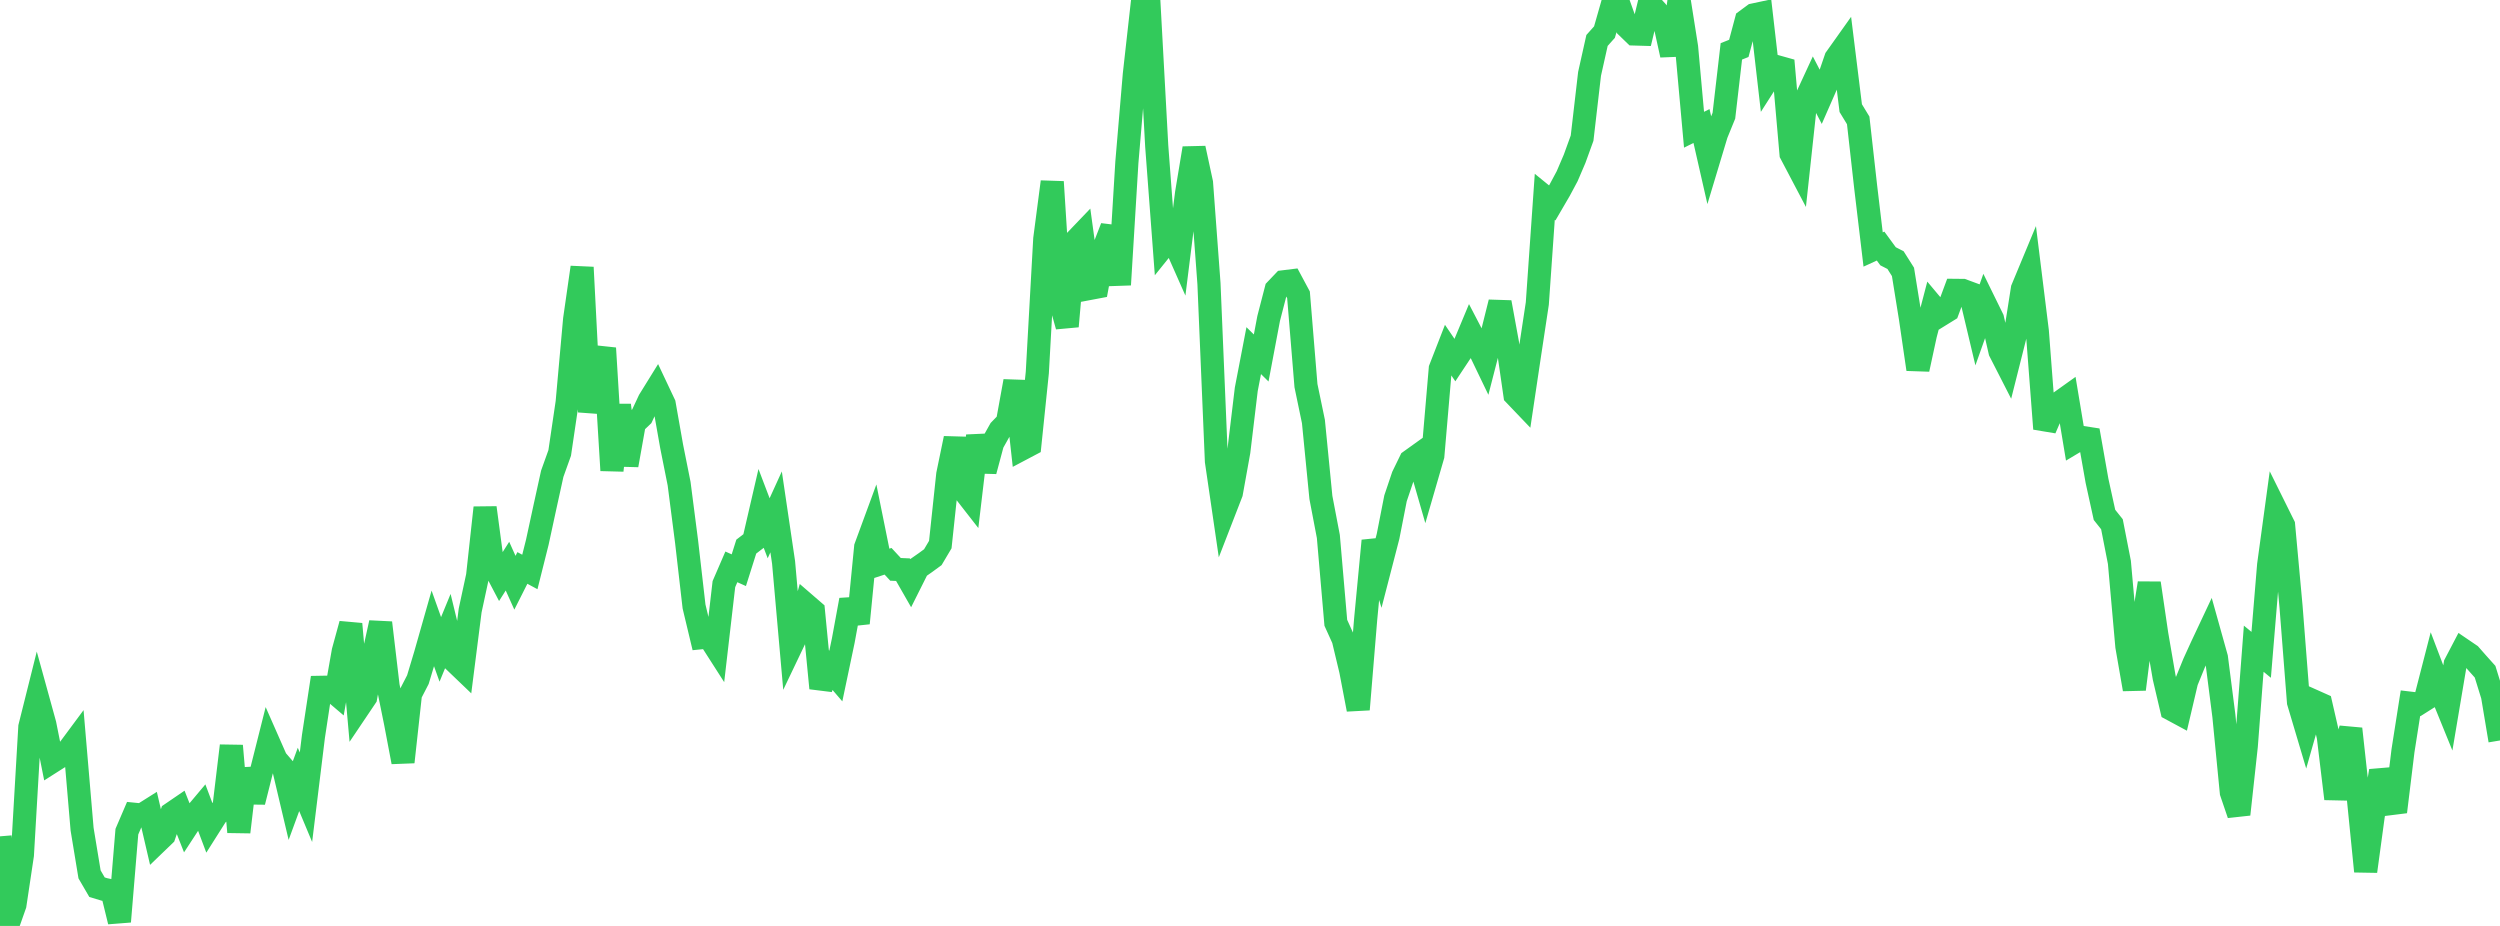 <?xml version="1.0" standalone="no"?>
<!DOCTYPE svg PUBLIC "-//W3C//DTD SVG 1.1//EN" "http://www.w3.org/Graphics/SVG/1.1/DTD/svg11.dtd">

<svg width="135" height="50" viewBox="0 0 135 50" preserveAspectRatio="none" 
  xmlns="http://www.w3.org/2000/svg"
  xmlns:xlink="http://www.w3.org/1999/xlink">


<polyline points="0.0, 45.162 0.403, 50.0 0.806, 48.856 1.209, 46.168 1.612, 39.253 2.015, 37.642 2.418, 39.103 2.821, 41.125 3.224, 40.869 3.627, 40.59 4.03, 40.047 4.433, 44.776 4.836, 47.217 5.239, 47.909 5.642, 48.03 6.045, 48.115 6.448, 49.765 6.851, 44.91 7.254, 43.971 7.657, 44.011 8.06, 43.757 8.463, 45.489 8.866, 45.101 9.269, 43.929 9.672, 43.654 10.075, 44.674 10.478, 44.057 10.881, 43.577 11.284, 44.649 11.687, 44.013 12.09, 43.631 12.493, 40.273 12.896, 44.93 13.299, 41.522 13.701, 43.303 14.104, 41.7 14.507, 40.1 14.91, 41.015 15.313, 41.482 15.716, 43.187 16.119, 42.088 16.522, 43.051 16.925, 39.769 17.328, 37.115 17.731, 37.108 18.134, 37.451 18.537, 35.168 18.94, 33.696 19.343, 38.246 19.746, 37.647 20.149, 35.46 20.552, 33.629 20.955, 37.041 21.358, 39.026 21.761, 41.149 22.164, 37.479 22.567, 36.698 22.97, 35.356 23.373, 33.939 23.776, 35.068 24.179, 34.088 24.582, 35.746 24.985, 36.132 25.388, 32.967 25.791, 31.097 26.194, 27.416 26.597, 30.441 27.0, 31.208 27.403, 30.572 27.806, 31.468 28.209, 30.669 28.612, 30.886 29.015, 29.28 29.418, 27.418 29.821, 25.582 30.224, 24.458 30.627, 21.726 31.03, 17.246 31.433, 14.438 31.836, 22.24 32.239, 20.234 32.642, 18.802 33.045, 25.401 33.448, 21.877 33.851, 25.12 34.254, 22.862 34.657, 22.479 35.06, 21.618 35.463, 20.967 35.866, 21.82 36.269, 24.104 36.672, 26.118 37.075, 29.245 37.478, 32.749 37.881, 34.434 38.284, 34.393 38.687, 35.022 39.09, 31.543 39.493, 30.611 39.896, 30.791 40.299, 29.517 40.701, 29.208 41.104, 27.467 41.507, 28.526 41.91, 27.642 42.313, 30.369 42.716, 34.919 43.119, 34.075 43.522, 32.65 43.925, 32.998 44.328, 37.161 44.731, 36.037 45.134, 36.506 45.537, 34.59 45.94, 32.398 46.343, 33.651 46.746, 29.544 47.149, 28.448 47.552, 30.441 47.955, 30.309 48.358, 30.745 48.761, 30.763 49.164, 31.468 49.567, 30.664 49.97, 30.383 50.373, 30.088 50.776, 29.408 51.179, 25.623 51.582, 23.672 51.985, 26.414 52.388, 26.931 52.791, 23.534 53.194, 25.438 53.597, 23.935 54.0, 23.216 54.403, 22.8 54.806, 20.585 55.209, 24.229 55.612, 24.016 56.015, 20.116 56.418, 12.901 56.821, 9.82 57.224, 16.17 57.627, 17.62 58.03, 13.052 58.433, 12.631 58.836, 15.576 59.239, 15.5 59.642, 13.314 60.045, 12.276 60.448, 15.376 60.851, 8.765 61.254, 4.021 61.657, 0.423 62.06, 0.493 62.463, 7.884 62.866, 13.241 63.269, 12.74 63.672, 13.65 64.075, 10.433 64.478, 8.006 64.881, 9.874 65.284, 15.313 65.687, 24.904 66.09, 27.658 66.493, 26.619 66.896, 24.38 67.299, 21.022 67.701, 18.934 68.104, 19.332 68.507, 17.198 68.91, 15.641 69.313, 15.218 69.716, 15.168 70.119, 15.92 70.522, 20.824 70.925, 22.762 71.328, 26.861 71.731, 28.97 72.134, 33.631 72.537, 34.52 72.94, 36.206 73.343, 38.31 73.746, 33.435 74.149, 29.2 74.552, 30.52 74.955, 28.963 75.358, 26.909 75.761, 25.714 76.164, 24.886 76.567, 24.597 76.97, 25.998 77.373, 24.608 77.776, 19.91 78.179, 18.875 78.582, 19.469 78.985, 18.861 79.388, 17.894 79.791, 18.668 80.194, 19.506 80.597, 17.941 81.0, 16.326 81.403, 18.531 81.806, 21.321 82.209, 21.743 82.612, 19.048 83.015, 16.388 83.418, 10.63 83.821, 10.958 84.224, 10.267 84.627, 9.514 85.03, 8.572 85.433, 7.46 85.836, 3.989 86.239, 2.184 86.642, 1.733 87.045, 0.32 87.448, 0.315 87.851, 1.444 88.254, 1.834 88.657, 1.846 89.06, 0.18 89.463, 0.615 89.866, 1.14 90.269, 2.972 90.672, 0.0 91.075, 2.549 91.478, 7.006 91.881, 6.805 92.284, 8.575 92.687, 7.238 93.09, 6.25 93.493, 2.774 93.896, 2.613 94.299, 1.103 94.701, 0.806 95.104, 0.72 95.507, 4.222 95.91, 3.591 96.313, 3.704 96.716, 8.304 97.119, 9.07 97.522, 5.339 97.925, 4.467 98.328, 5.244 98.731, 4.325 99.134, 3.149 99.537, 2.582 99.94, 5.839 100.343, 6.501 100.746, 10.094 101.149, 13.473 101.552, 13.288 101.955, 13.839 102.358, 14.045 102.761, 14.682 103.164, 17.184 103.567, 19.941 103.97, 18.077 104.373, 16.536 104.776, 17.017 105.179, 16.768 105.582, 15.68 105.985, 15.684 106.388, 15.833 106.791, 17.528 107.194, 16.393 107.597, 17.214 108.0, 18.978 108.403, 19.767 108.806, 18.168 109.209, 15.599 109.612, 14.63 110.015, 17.882 110.418, 23.154 110.821, 22.22 111.224, 21.73 111.627, 21.442 112.03, 23.865 112.433, 23.624 112.836, 23.686 113.239, 25.967 113.642, 27.803 114.045, 28.309 114.448, 30.369 114.851, 34.902 115.254, 37.22 115.657, 34.017 116.06, 31.492 116.463, 34.24 116.866, 36.586 117.269, 38.304 117.672, 38.521 118.075, 36.805 118.478, 35.815 118.881, 34.931 119.284, 34.074 119.687, 35.515 120.09, 38.662 120.493, 42.79 120.896, 43.974 121.299, 40.287 121.701, 35.03 122.104, 35.361 122.507, 30.508 122.91, 27.552 123.313, 28.365 123.716, 32.756 124.119, 37.912 124.522, 39.266 124.925, 37.853 125.328, 38.033 125.731, 39.79 126.134, 43.132 126.537, 40.702 126.94, 39.358 127.343, 43.02 127.746, 47.052 128.149, 44.09 128.552, 41.629 128.955, 42.801 129.358, 43.838 129.761, 40.542 130.164, 37.974 130.567, 38.022 130.97, 37.767 131.373, 36.203 131.776, 37.264 132.179, 38.254 132.582, 35.86 132.985, 35.09 133.388, 35.364 133.791, 35.822 134.194, 36.272 134.597, 37.574 135.0, 39.985" fill="none" stroke="#32ca5b" stroke-width="1.25"/>

</svg>
